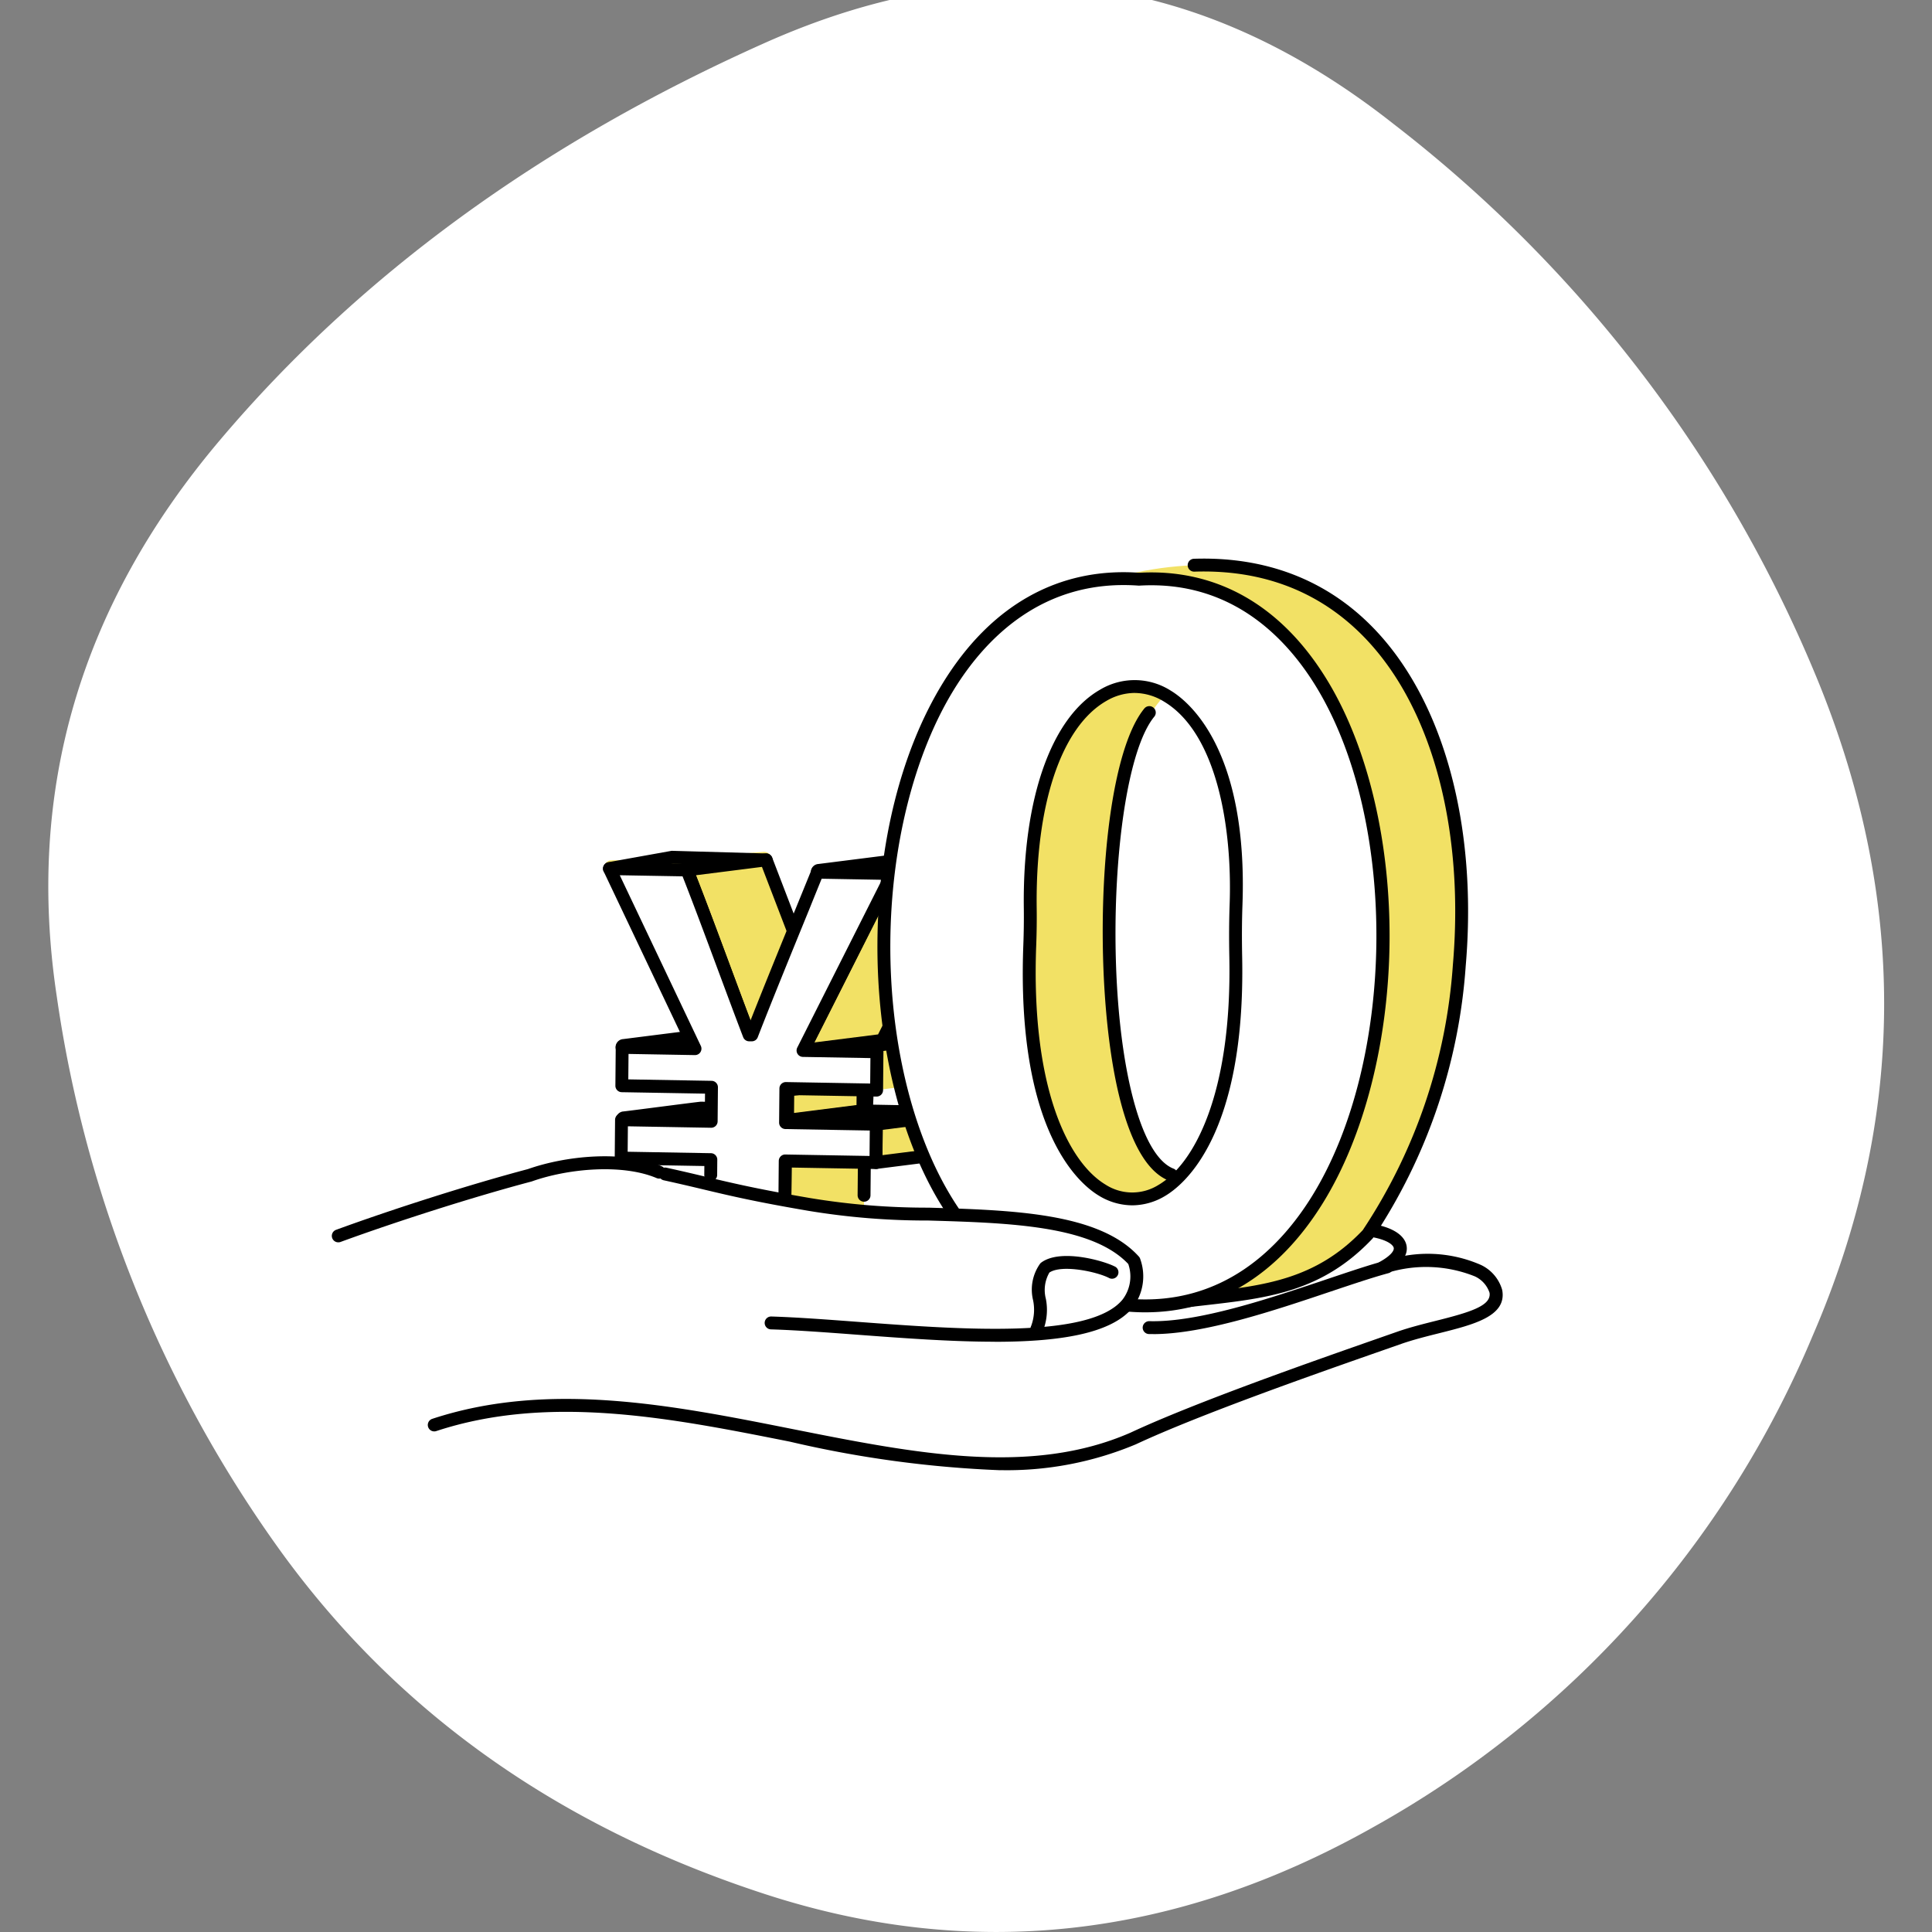 <svg xmlns="http://www.w3.org/2000/svg" xmlns:xlink="http://www.w3.org/1999/xlink" width="120" height="120" viewBox="0 0 120 120">
  <rect x="0" y="0" width="120" height="120" fill="#808080" stroke="none"/>
  <defs>
    <clipPath id="clip-path">
      <rect id="長方形_18305" data-name="長方形 18305" width="120" height="120" transform="translate(212 1383)" fill="#fff" stroke="#707070" stroke-width="1"/>
    </clipPath>
    <clipPath id="clip-path-2">
      <rect id="長方形_11783" data-name="長方形 11783" width="114.027" height="121" fill="none"/>
    </clipPath>
  </defs>
  <g id="img_resolution_01" transform="translate(-212 -1383)" clip-path="url(#clip-path)">
    <g id="グループ_8216" data-name="グループ 8216" transform="translate(215 1382)">
      <g id="グループ_8215" data-name="グループ 8215" clip-path="url(#clip-path-2)">
        <path id="パス_40276" data-name="パス 40276" d="M109.583,83.977a62.539,62.539,0,0,1-27.228,30.478q-18.561,10.472-37.845,4.189T14.32,97.194A77.746,77.746,0,0,1,.526,62.888Q-2.363,43.749,10.637,28.365T44.51,3.665Q65.382-5.652,83.582,8.721a83.744,83.744,0,0,1,26.434,34.812q8.233,20.44-.433,40.445" transform="translate(0 -0.001)" fill="#fff"/>
        <path id="パス_40277" data-name="パス 40277" d="M76.5,327.125a1.691,1.691,0,0,0,2.051.863c9.607-4.054,26.171,2.342,33.906,2.171,4.365-.109,6.167.168,9.792-1.466,4.489-2.1,13.25-5.1,16.558-6.265,2.708-.937,5.971-1.122,5.962-2.867-.2-2.734-4.676-2.127-7.022-1.486,3.039-1.67-.97-3.1-3.866-1.963-3.013-2.325-8.28.729-11.621,1.531-2.681-3.443-7.8-2.43-12.075-2.788-5.605-.2-11.545-1.753-17.29-2.939-7.261-1.351-13.246,2.515-20.256,3.966a1.233,1.233,0,0,0-.787,1.732Z" transform="translate(-54.857 -238.346)" fill="#fff"/>
        <path id="パス_40278" data-name="パス 40278" d="M75.3,315a.4.4,0,0,1-.138-.776c3.665-1.341,8.45-2.856,11.915-3.772,2.3-.811,5.878-1.211,8.316-.174a.4.4,0,0,1-.313.736c-2.147-.912-5.525-.591-7.752.2l-.031.01c-3.444.91-8.21,2.419-11.86,3.754A.4.4,0,0,1,75.3,315" transform="translate(-57.288 -236.837)"/>
        <path id="パス_40279" data-name="パス 40279" d="M135.788,341.526a68.881,68.881,0,0,1-13.065-1.774c-7.341-1.461-14.933-2.972-21.964-.657a.4.4,0,0,1-.25-.76c7.231-2.381,14.927-.849,22.37.632,7.609,1.514,14.8,2.945,21.012.221,4.039-1.886,11.435-4.473,15.409-5.863l1.177-.412c.763-.264,1.578-.468,2.365-.666,2.1-.525,3.463-.931,3.339-1.74a1.71,1.71,0,0,0-.92-1.024,8.142,8.142,0,0,0-5.581-.168.4.4,0,0,1-.322-.729c.622-.342.958-.7.857-.917-.266-.568-2.464-1.075-4.385-.323a.4.4,0,0,1-.384-.051,4.35,4.35,0,0,0-1.322-.677.4.4,0,0,1,.232-.766,5.076,5.076,0,0,1,1.387.673c2.052-.713,4.667-.325,5.2.8a1,1,0,0,1-.007.88,8.219,8.219,0,0,1,4.708.57,2.464,2.464,0,0,1,1.319,1.544c0,.01,0,.02.007.031.283,1.612-1.763,2.126-3.929,2.669-.771.193-1.567.393-2.3.645l-1.176.412c-3.961,1.385-11.332,3.964-15.344,5.837a20.7,20.7,0,0,1-8.433,1.609" transform="translate(-76.662 -249.208)"/>
        <path id="パス_40280" data-name="パス 40280" d="M151.557,278.822l4.921-.623,4.526.079-4.921.623Z" transform="translate(-115.915 -212.774)" fill="#f8de33"/>
        <path id="パス_40281" data-name="パス 40281" d="M154.88,277.793c-.011,0-4.4-.079-4.407-.077a.5.5,0,0,1-.055-1.006l4.782-.605c.089-.017,4.383.079,4.471.073a.506.506,0,0,1,.054,1.006c-.089,0-4.759.612-4.845.609" transform="translate(-114.706 -211.171)"/>
        <path id="パス_40282" data-name="パス 40282" d="M151.384,297.954l4.921-.623,5.571.1-4.921.623Z" transform="translate(-115.783 -227.407)" fill="#f8de33"/>
        <path id="パス_40283" data-name="パス 40283" d="M155.824,296.936c-.009,0-5.413-.1-5.422-.095a.506.506,0,0,1-.055-1.006c.1,0,4.755-.614,4.854-.609l5.414.095a.5.5,0,0,1,.055,1.006c-.091,0-4.758.612-4.845.609" transform="translate(-114.661 -225.798)"/>
        <path id="パス_40284" data-name="パス 40284" d="M148.213,231.616l4.921-.623,4.811.084-4.921.623Z" transform="translate(-113.358 -176.67)" fill="#f8de33"/>
        <path id="パス_40285" data-name="パス 40285" d="M151.868,230.851c-.009,0-4.674-.084-4.684-.082a.506.506,0,0,1-.055-1.006c.09,0,3.994-.081,4.08-.089l5.449-.439a.506.506,0,0,1,.055,1.006c-.09.005-4.758.612-4.845.609" transform="translate(-112.2 -175.326)" fill="#f2e165"/>
        <path id="パス_40286" data-name="パス 40286" d="M175.633,236.669l-2.042-5.319-4.921.623c1.174,2.957,2.739,7.31,3.865,10.242l4.921-.623c-.65-1.642-1.237-3.283-1.823-4.923" transform="translate(-129.004 -176.943)" fill="#f2e165"/>
        <path id="パス_40287" data-name="パス 40287" d="M185.105,275.524l4.921-.623.158,0-4.921.623Z" transform="translate(-141.574 -210.252)" fill="#251a17"/>
        <path id="パス_40288" data-name="パス 40288" d="M194.469,308.832l4.921-.623-.05,5.543-4.921.623Z" transform="translate(-148.697 -235.727)" fill="#f2e165"/>
        <path id="パス_40289" data-name="パス 40289" d="M194.741,289.7l4.921-.623-.019,2.119-4.921.623Z" transform="translate(-148.929 -221.093)" fill="#f2e165"/>
        <path id="パス_40290" data-name="パス 40290" d="M192.944,290.794c-.912.057-.379-2.177-.5-2.644a.519.519,0,0,1,.454-.511c.222.046,5.293-.859,5.331-.5.352.178.089,2.209.155,2.512a.52.52,0,0,1-.454.511c-.086,0-4.9.631-4.986.627m.535-2.181-.01,1.071,3.88-.491.01-1.071Z" transform="translate(-147.15 -219.55)"/>
        <path id="パス_40291" data-name="パス 40291" d="M194.722,298.71l4.921-.623,5.634.1-4.921.623Z" transform="translate(-148.929 -227.986)" fill="#f8de33"/>
        <path id="パス_40292" data-name="パス 40292" d="M199.226,297.695c-.009,0-5.475-.1-5.484-.1a.506.506,0,0,1-.055-1.006c.1,0,4.755-.614,4.854-.609l5.475.1a.5.5,0,0,1,.055,1.006c-.091,0-4.758.612-4.845.609" transform="translate(-147.809 -226.377)"/>
        <path id="パス_40293" data-name="パス 40293" d="M218.61,299.129l4.921-.623-.021,2.38-4.921.623Z" transform="translate(-167.182 -228.306)" fill="#f2e165"/>
        <path id="パス_40294" data-name="パス 40294" d="M199.336,279.656l4.921-.623,4.59.08-4.921.623Z" transform="translate(-152.458 -213.412)" fill="#f8de33"/>
        <path id="パス_40295" data-name="パス 40295" d="M202.236,278.573c-.011,0-4.588-.083-4.6-.08a.52.52,0,0,1-.056-1.035l4.921-.623c.091-.017,4.574.082,4.664.076a.521.521,0,0,1,.056,1.035c-.092.005-4.9.63-4.986.627" transform="translate(-150.768 -211.729)"/>
        <path id="パス_40296" data-name="パス 40296" d="M218.782,280l4.921-.623-.021,2.38-4.921.623Z" transform="translate(-167.314 -213.673)" fill="#f2e165"/>
        <path id="パス_40297" data-name="パス 40297" d="M204.764,233.9l4.921-.623-5.428,10.761-4.921.623Z" transform="translate(-152.458 -178.415)" fill="#f2e165"/>
        <path id="パス_40298" data-name="パス 40298" d="M171.234,241.315a.4.4,0,0,1-.373-.257c-.464-1.208-.995-2.636-1.556-4.147-.8-2.141-1.618-4.354-2.307-6.091a.4.4,0,0,1,.322-.544l4.92-.623a.4.4,0,0,1,.424.254l1.686,4.393a.4.4,0,1,1-.747.287l-1.574-4.1-4.1.519c.651,1.662,1.4,3.675,2.125,5.627.561,1.509,1.09,2.935,1.553,4.139a.4.4,0,0,1-.373.543" transform="translate(-127.703 -175.643)"/>
        <path id="パス_40299" data-name="パス 40299" d="M193.237,310.371h0a.4.4,0,0,1-.4-.4l.022-2.441a.4.4,0,0,1,.35-.393l4.921-.623a.4.4,0,0,1,.45.4l-.025,2.751a.4.4,0,0,1-.4.4h0a.4.4,0,0,1-.4-.4l.021-2.293-4.12.521-.019,2.092a.4.4,0,0,1-.4.4" transform="translate(-147.487 -234.425)"/>
        <path id="パス_40300" data-name="パス 40300" d="M217.288,300.608a.4.4,0,0,1-.4-.4l.021-2.38a.4.4,0,0,1,.35-.393l4.921-.623a.4.4,0,0,1,.45.4l-.021,2.38a.4.4,0,0,1-.35.393l-4.921.623a.406.406,0,0,1-.05,0m.418-2.427-.014,1.573,4.12-.522.014-1.573Z" transform="translate(-165.882 -227.005)"/>
        <path id="パス_40301" data-name="パス 40301" d="M198.035,243.757a.4.4,0,0,1-.357-.58l5.428-10.761a.4.4,0,0,1,.307-.217l4.921-.623a.4.4,0,0,1,.407.577l-5.428,10.761a.4.4,0,0,1-.307.217l-4.921.623a.454.454,0,0,1-.05,0m5.69-10.791-4.994,9.9,3.964-.5,4.993-9.9Z" transform="translate(-151.157 -177.114)"/>
        <path id="パス_40302" data-name="パス 40302" d="M203.126,232.574l4.921-.623,4.556.079-4.921.623Z" transform="translate(-155.356 -177.403)" fill="#f8de33"/>
        <path id="パス_40303" data-name="パス 40303" d="M206.479,231.546c-.011,0-4.425-.08-4.436-.077a.5.5,0,0,1-.055-1.006l4.782-.605c.089-.016,4.411.079,4.5.073a.506.506,0,0,1,.054,1.006c-.089.005-4.759.612-4.845.609" transform="translate(-154.149 -175.8)"/>
        <path id="パス_40304" data-name="パス 40304" d="M222.5,232.915c.1,0,4.928-.649,5.018-.621-.1,0-4.928.649-5.018.621" transform="translate(-170.172 -177.664)" fill="#251a17"/>
        <path id="パス_40305" data-name="パス 40305" d="M165.78,233.948l-.116.23-5.428,10.761,4.589.08-.021,2.38-5.634-.1-.019,2.12,5.634.1-.021,2.38-5.634-.1-.05,5.543-4.621-.081.05-5.543-5.571-.1.021-2.38,5.571.1.019-2.12-5.571-.1.021-2.38,4.526.079-5.313-11.181,4.811.084c1.174,2.957,2.739,7.31,3.865,10.242l.158,0c1.142-2.927,2.889-7.173,4.08-10.1l4.653.081" transform="translate(-113.357 -178.695)" fill="#fff"/>
        <path id="パス_40306" data-name="パス 40306" d="M157.806,253.364h0a.4.4,0,0,1-.4-.4l.022-2.465a.4.4,0,0,1,.121-.283.39.39,0,0,1,.286-.114l5.231.091.014-1.58-5.238-.091a.4.4,0,0,1-.393-.4l.019-2.119a.4.4,0,0,1,.407-.4l5.231.091.014-1.58-4.193-.073a.4.4,0,0,1-.35-.58l5.257-10.422-3.742-.066c-.25.614-.521,1.28-.8,1.975-1.076,2.637-2.3,5.627-3.17,7.87a.391.391,0,0,1-.38.254l-.158,0a.4.4,0,0,1-.367-.257c-.464-1.208-.994-2.636-1.556-4.147-.758-2.04-1.541-4.146-2.209-5.843l-3.9-.068,5.035,10.6a.4.4,0,0,1-.368.571l-4.123-.072-.014,1.58,5.174.09a.4.4,0,0,1,.393.4l-.019,2.119a.4.4,0,0,1-.121.283.408.408,0,0,1-.286.113l-5.167-.09-.014,1.58,5.174.09a.4.4,0,0,1,.393.4l-.008.949a.4.4,0,0,1-.4.4h0a.4.4,0,0,1-.4-.4l.005-.552-5.174-.09a.4.4,0,0,1-.393-.4l.021-2.38a.4.4,0,0,1,.121-.283.39.39,0,0,1,.286-.114l5.168.09.012-1.319-5.174-.09a.4.4,0,0,1-.393-.4l.021-2.38a.4.4,0,0,1,.121-.283.4.4,0,0,1,.286-.113l3.881.068-5.036-10.6a.4.4,0,0,1,.368-.572l4.811.084a.4.4,0,0,1,.365.252c.693,1.745,1.517,3.963,2.314,6.107.447,1.2.874,2.353,1.263,3.379.843-2.136,1.916-4.768,2.876-7.121.323-.792.63-1.545.908-2.228a.389.389,0,0,1,.378-.249l4.653.081a.4.4,0,0,1,.35.58l-5.257,10.422,3.953.069a.4.4,0,0,1,.393.4l-.022,2.38a.4.4,0,0,1-.121.283.412.412,0,0,1-.286.113l-5.231-.091-.012,1.32,5.238.091a.4.4,0,0,1,.393.4l-.021,2.38a.4.4,0,0,1-.407.4l-5.231-.091-.019,2.062a.4.4,0,0,1-.4.4" transform="translate(-112.057 -177.394)"/>
        <path id="パス_40307" data-name="パス 40307" d="M222.533,232.92l4.921-.623-.116.23-4.921.623Z" transform="translate(-170.111 -177.667)" fill="#231815"/>
        <path id="パス_40308" data-name="パス 40308" d="M271.309,215.072c-9.245,2.986-9.282-31.924-1.138-31.422-8.282.342-10.452,2.322-10.7,15.329.015,14.454,1.833,18.458,11.958,16.08l-.119.013" transform="translate(-198.45 -140.456)" fill="#f2e165"/>
        <path id="パス_40309" data-name="パス 40309" d="M294.688,195.073c10.753-15.195,7.415-47.651-16.538-40.57,21.5-4.645,23.525,42.087,4.188,44.852,4.767-.667,8.752-.478,12.35-4.282" transform="translate(-212.737 -117.406)" fill="#f2e165"/>
        <path id="パス_40310" data-name="パス 40310" d="M282.74,220.228a.4.4,0,0,1-.145-.027c-1.275-.5-2.288-2.163-3.013-4.955-1.843-7.1-1.381-20.91,1.495-24.383a.4.4,0,0,1,.616.51c-2.5,3.021-3.252,16.295-1.337,23.671.647,2.494,1.522,4.019,2.529,4.411a.4.4,0,0,1-.145.773" transform="translate(-212.992 -145.867)"/>
        <path id="パス_40311" data-name="パス 40311" d="M294.658,198.454a.4.4,0,0,1-.055-.8c.766-.107,1.512-.192,2.234-.275,3.725-.426,6.943-.793,9.861-3.865a34,34,0,0,0,5.6-16.478c.547-6.329-.458-12.24-2.828-16.644-1.982-3.682-5.88-8.022-13.23-7.781a.4.4,0,1,1-.026-.8c6.14-.2,10.965,2.636,13.96,8.2,2.443,4.54,3.481,10.61,2.921,17.092A34.789,34.789,0,0,1,307.335,194a.371.371,0,0,1-.036.044c-3.124,3.3-6.483,3.687-10.371,4.131-.717.082-1.458.167-2.214.272a.374.374,0,0,1-.056,0" transform="translate(-225.057 -116.105)"/>
        <path id="パス_40312" data-name="パス 40312" d="M348.474,330.257h0Z" transform="translate(-266.523 -252.59)"/>
        <path id="パス_40313" data-name="パス 40313" d="M236.53,157.111c-20.9-1.521-21.175,46.394-.576,45.1,20.533,1.538,21.229-46.3.576-45.1m5.936,21.734c1.285,22.375-14.085,22.373-12.664-.187-.828-20.317,14.185-19.415,12.664.187" transform="translate(-168.782 -120.136)" fill="#fff"/>
        <path id="パス_40314" data-name="パス 40314" d="M235.617,201.345q-.478,0-.965-.036c-4.876.3-8.965-2.06-11.824-6.816-2.483-4.132-3.886-10-3.847-16.108.039-6.2,1.481-11.927,4.061-16.124,2.974-4.838,7.189-7.206,12.191-6.852,4.879-.275,8.955,2.09,11.785,6.84,2.468,4.142,3.842,10.033,3.77,16.164s-1.579,12.006-4.136,16.138c-2.76,4.461-6.56,6.794-11.034,6.794m-.963-.836h.03c5.8.433,9.338-3.23,11.288-6.38,5.186-8.382,5.354-23.089.359-31.472-1.864-3.127-5.3-6.786-11.077-6.449a.382.382,0,0,1-.052,0c-5.93-.432-9.516,3.281-11.478,6.471-2.468,4.016-3.905,9.742-3.943,15.71s1.323,11.681,3.733,15.691c1.883,3.133,5.34,6.791,11.115,6.428h.025m.151-5.809a4.007,4.007,0,0,1-2.079-.605c-1.21-.73-5.126-4.009-4.684-15.566.029-.769.039-1.535.03-2.276-.087-6.755,1.684-11.832,4.736-13.58a4.172,4.172,0,0,1,4.392.06c1.133.684,4.8,3.666,4.452,13.314-.036.989-.042,2.049-.018,3.239.218,11.07-3.635,14.166-4.821,14.852a3.991,3.991,0,0,1-2.007.562m.148-31.825a3.5,3.5,0,0,0-1.748.492c-2.8,1.6-4.417,6.415-4.334,12.876.01.755,0,1.535-.03,2.317-.338,8.835,2,13.464,4.3,14.85a3.063,3.063,0,0,0,3.273.036c2.246-1.3,4.588-5.7,4.422-14.143-.024-1.205-.017-2.28.019-3.284.173-4.8-.8-10.63-4.066-12.6a3.521,3.521,0,0,0-1.833-.543" transform="translate(-167.482 -118.834)"/>
        <path id="パス_40315" data-name="パス 40315" d="M146.911,230.451a.4.4,0,0,1-.071-.794l3.895-.7a.412.412,0,0,1,.082-.006l5.837.165a.4.4,0,1,1-.023.8l-5.8-.164-3.854.7a.413.413,0,0,1-.072.006" transform="translate(-112.056 -175.105)"/>
        <path id="パス_40316" data-name="パス 40316" d="M106.521,317.126a21.354,21.354,0,0,1,12.8-1.573c5.654,1.212,19.26,2.094,24.856,2.508,2.957.739,5.677,1.877,4.6,4.371-.864,2.11-4.507,2.468-8.687,2.468-5.068,0-31.19,1.365-32.75-1.17s-.817-6.605-.817-6.605" transform="translate(-81.335 -241.051)" fill="#fff"/>
        <path id="パス_40317" data-name="パス 40317" d="M182.085,323.428c-2.709,0-5.71-.224-8.556-.437-1.947-.146-3.786-.283-5.341-.33a.4.4,0,0,1,.025-.8c1.573.048,3.421.186,5.376.333,6.423.479,14.416,1.077,16.438-1.382a2.363,2.363,0,0,0,.357-2.212c-2.267-2.4-7.427-2.554-12.418-2.7a44.946,44.946,0,0,1-7.481-.608c-3.3-.563-4.858-.935-6.509-1.328-.735-.175-1.5-.356-2.442-.562a.4.4,0,0,1,.17-.782c.954.208,1.718.39,2.457.566,1.637.39,3.184.759,6.474,1.321a44.479,44.479,0,0,0,7.354.594c5.207.155,10.592.316,13.052,3.036a.4.4,0,0,1,.089.162,3.189,3.189,0,0,1-.486,3.025c-1.35,1.641-4.652,2.108-8.56,2.108" transform="translate(-123.305 -239.091)"/>
        <path id="パス_40318" data-name="パス 40318" d="M259.789,340.912a.4.4,0,0,1-.355-.583,2.891,2.891,0,0,0,.121-1.6,2.772,2.772,0,0,1,.445-2.283.407.407,0,0,1,.059-.054c1.2-.895,3.948-.1,4.615.266a.4.4,0,0,1-.383.7c-.691-.377-2.933-.876-3.723-.348a2.167,2.167,0,0,0-.218,1.639,3.569,3.569,0,0,1-.205,2.042.4.4,0,0,1-.356.217" transform="translate(-198.388 -256.97)"/>
        <path id="パス_40319" data-name="パス 40319" d="M289.7,341.712c-.09,0-.178,0-.266,0a.4.4,0,0,1-.389-.411.407.407,0,0,1,.411-.389c3.029.085,7.438-1.4,10.98-2.589,1.37-.46,2.663-.9,3.676-1.168a.4.4,0,0,1,.208.773c-.989.267-2.271.7-3.629,1.154-3.5,1.177-7.838,2.634-10.991,2.634" transform="translate(-221.071 -257.852)"/>
        <path id="パス_40320" data-name="パス 40320" d="M255.687,117.283a1.041,1.041,0,0,1-.865-.46l-3.418-5.069a1.042,1.042,0,1,1,1.728-1.165l3.418,5.069a1.042,1.042,0,0,1-.863,1.624" transform="translate(-192.145 -84.231)" fill="#fff"/>
        <path id="パス_40321" data-name="パス 40321" d="M315.446,117.282a1.042,1.042,0,0,1-.863-1.624L318,110.589a1.042,1.042,0,1,1,1.728,1.165l-3.418,5.069a1.041,1.041,0,0,1-.865.46" transform="translate(-240.466 -84.23)" fill="#fff"/>
      </g>
    </g>
  </g>
</svg>
